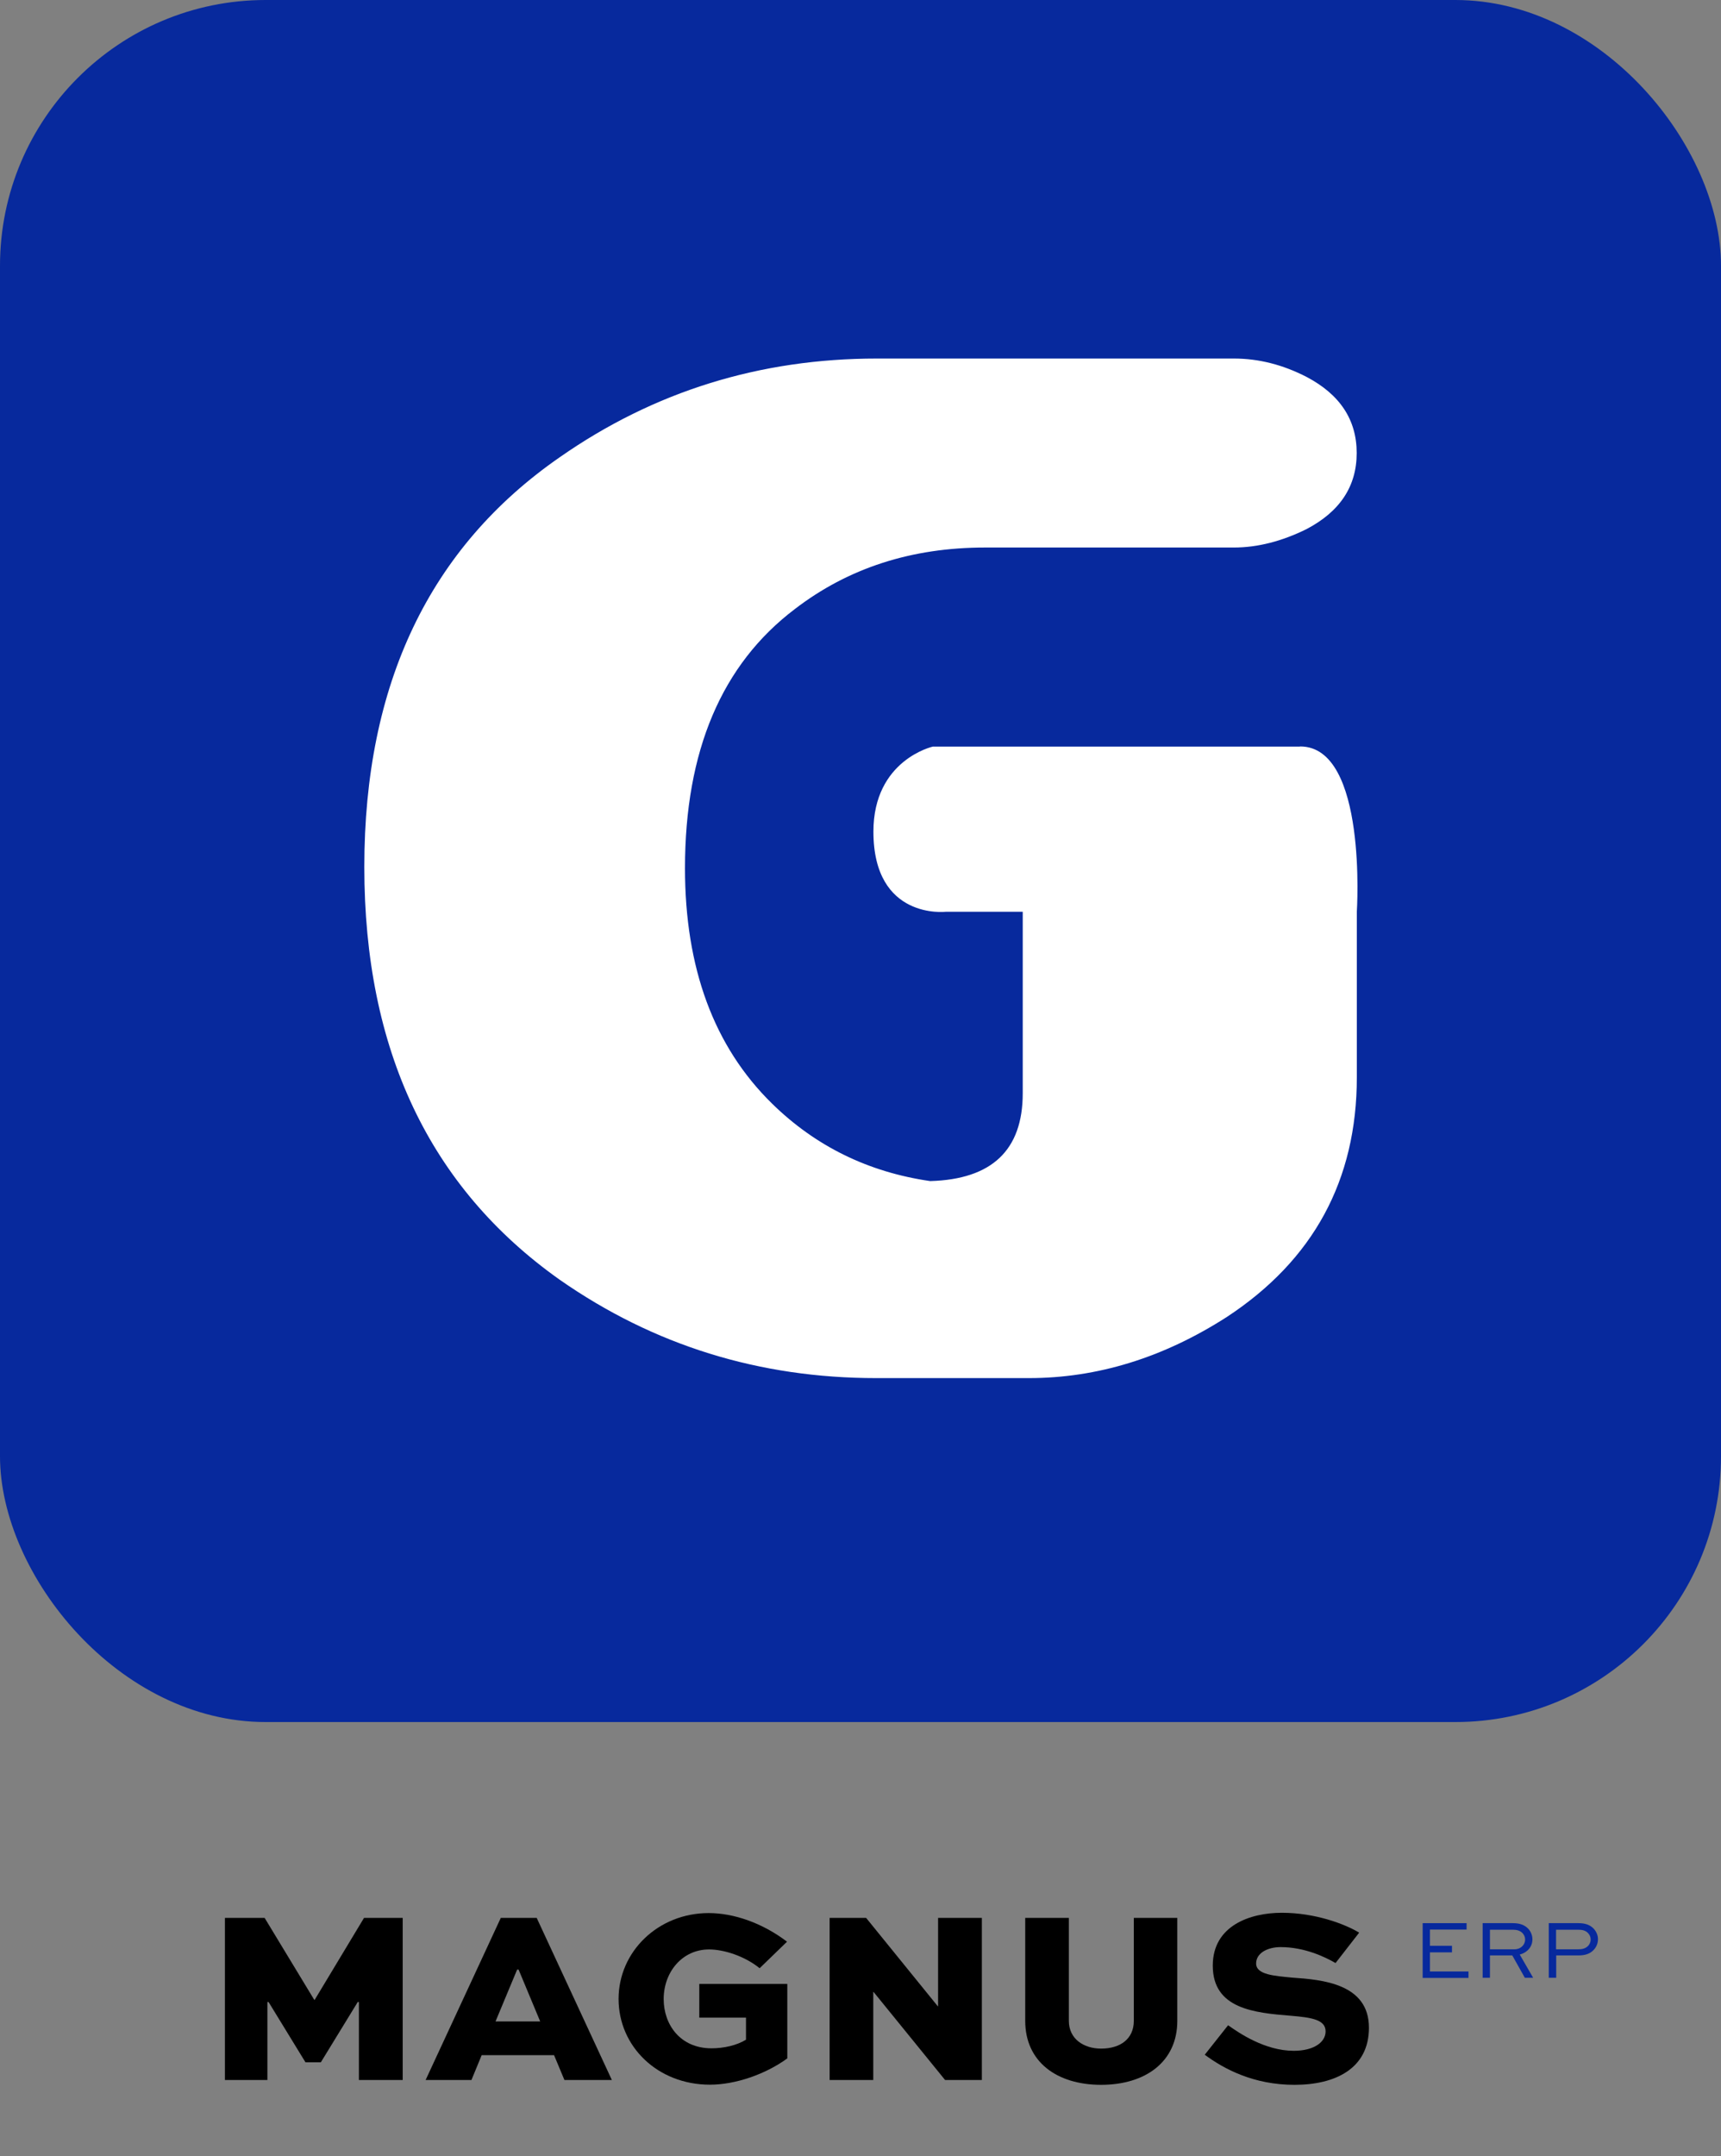 <?xml version="1.0" encoding="UTF-8"?>
<svg id="Capa_1" data-name="Capa 1" xmlns="http://www.w3.org/2000/svg" viewBox="0 0 117.91 147.64">
	<rect x="0" y="0" width="117.91" height="147.64" fill="#808080" stroke="none"/>
	<defs>
		<style>
			.cls-1 {
			fill: #fff;
			}

			.cls-2 {
			fill: #07299d;
			}
		</style>
	</defs>
	<g>
		<rect class="cls-2" width="117.91" height="117.91" rx="18.2" ry="18.2"/>
		<path class="cls-1" d="M89.05,51.12h-25.14s-4.07.91-4.07,5.82c0,6.07,4.96,5.49,4.96,5.49h5.27s0,.03,0,.04v12.39c0,3.89-2.11,5.89-6.34,6.01-4.23-.61-7.85-2.38-10.84-5.31-3.98-3.9-5.96-9.28-5.96-16.11,0-8.04,2.52-13.96,7.53-17.75,3.66-2.81,8-4.21,13.03-4.21h17.04c1.63,0,3.3-.43,4.98-1.26,2.29-1.2,3.44-2.93,3.44-5.21s-1.15-4.01-3.43-5.21c-1.63-.84-3.29-1.26-4.98-1.26h-24.46c-8.02,0-15.27,2.25-21.72,6.75-8.94,6.19-13.4,15.55-13.4,28.06s4.46,21.94,13.38,28.26c6.45,4.5,13.68,6.74,21.69,6.74h10.46c4.68,0,9.21-1.39,13.57-4.19,5.92-3.89,8.9-9.36,8.9-16.41v-11.3s0-.03,0-.04h0s.74-11.31-3.88-11.31Z"/>
	</g>
	<g>
		<g>
			<path d="M24.59,142.42v-5.34h-.08l-2.53,4.13h-1.05l-2.53-4.13h-.08v5.34h-2.91v-11.1h2.72l3.4,5.61h.03l3.38-5.61h2.65v11.1h-2.99Z"/>
			<path d="M29.16,142.42l5.15-11.1h2.46l5.15,11.1h-3.25l-.71-1.7h-4.96l-.7,1.7h-3.14ZM33.95,138.41h3.06l-1.48-3.55h-.1l-1.48,3.55Z"/>
			<path d="M52.05,134.77c-1.02-.83-2.45-1.29-3.47-1.29-1.84,0-3.11,1.55-3.11,3.4,0,1.73,1.12,3.37,3.28,3.37.83,0,1.73-.2,2.36-.59v-1.51h-3.2v-2.31h6.03v5.1c-1.51,1.1-3.57,1.8-5.3,1.8-3.59,0-6.26-2.62-6.26-5.87s2.72-5.88,6.17-5.88c1.73,0,3.69.68,5.37,1.96l-1.89,1.83Z"/>
			<path d="M67.27,131.32v11.1h-2.52l-4.9-6.03h-.02v6.03h-2.99v-11.1h2.5l4.91,6.05h.02v-6.05h2.99Z"/>
			<path d="M80.66,131.32v7.05c0,2.8-2.18,4.38-5.22,4.38s-5.2-1.58-5.2-4.38v-7.05h2.99v7.05c0,1.24,1.02,1.9,2.21,1.9,1.31,0,2.24-.66,2.24-1.9v-7.05h2.97Z"/>
			<path d="M91.5,134.41c-.73-.42-2.12-1.09-3.76-1.09-.9,0-1.68.41-1.68,1.12,0,.78,1.27.85,2.48.97,2.04.14,5.25.41,5.25,3.43,0,2.8-2.31,3.91-5.1,3.91s-4.81-1.07-6.15-2.06l1.6-2.02c.76.54,2.53,1.75,4.5,1.75,1.38,0,2.18-.59,2.18-1.33,0-.8-.95-.95-2.38-1.07-2.48-.2-5.35-.46-5.35-3.43,0-2.75,2.57-3.62,4.73-3.62,2.28,0,4.3.76,5.3,1.36l-1.61,2.07Z"/>
		</g>
		<g>
			<path class="cls-2" d="M99.48,133.68h-1.51v1.31h2.64v.44h-3.14v-3.75h3.01v.44h-2.51v1.11h1.51v.44Z"/>
			<path class="cls-2" d="M101.58,135.43v-3.75h2.07c.48,0,.81.13,1.05.38.18.19.29.45.29.73,0,.5-.34.9-.87,1.04l.92,1.59h-.57l-.86-1.53h-1.53v1.53h-.5ZM102.08,132.13v1.34h1.69c.41,0,.72-.3.72-.67,0-.17-.07-.32-.18-.44-.18-.18-.41-.23-.67-.23h-1.57Z"/>
			<path class="cls-2" d="M106.11,135.43v-3.75h2.03c.49,0,.81.13,1.05.38.19.21.29.46.29.72,0,.31-.13.58-.33.77-.22.22-.54.34-1,.34h-1.53v1.53h-.5ZM106.61,132.13v1.34h1.53c.21,0,.45-.03.64-.21.13-.12.2-.29.2-.46s-.06-.31-.18-.44c-.18-.19-.42-.23-.67-.23h-1.53Z"/>
		</g>
	</g>
</svg>